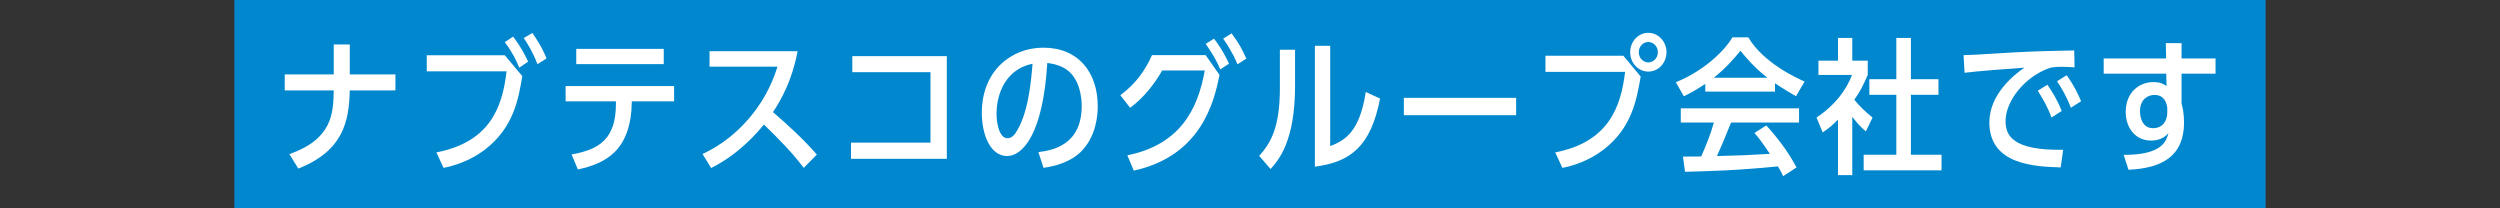 <?xml version="1.0" encoding="utf-8"?>
<!-- Generator: Adobe Illustrator 15.0.2, SVG Export Plug-In  -->
<!DOCTYPE svg PUBLIC "-//W3C//DTD SVG 1.1//EN" "http://www.w3.org/Graphics/SVG/1.1/DTD/svg11.dtd">
<svg version="1.1"
	 xmlns="http://www.w3.org/2000/svg" xmlns:xlink="http://www.w3.org/1999/xlink" xmlns:a="http://ns.adobe.com/AdobeSVGViewerExtensions/3.0/"
	 x="0px" y="0px" width="480px" height="40px" viewBox="0 0 480 40" overflow="visible" enable-background="new 0 0 480 40"
	 xml:space="preserve">
<rect x="0" y="0" width="480" height="40" fill="#333333" stroke="none"/>
<defs>
</defs>
<rect x="45" fill="#0087CE" width="390" height="40"/>
<g>
	<g>
		<path fill="#FFFFFF" d="M75.921,14.279v3.08h-8.764c-0.14,5.937-1.232,11.592-9.884,15.008l-1.708-2.771
			c8.26-2.94,8.428-7.812,8.512-12.236h-9.408v-3.08h9.408v-5.74h3.08v5.74H75.921z"/>
		<path fill="#FFFFFF" d="M96.921,10.611l3.36,4.004c-0.756,4.452-1.652,9.912-7.28,14.196c-2.828,2.128-5.936,3.052-7.84,3.416
			l-1.372-2.968c10.164-1.988,12.656-8.456,13.468-15.568H81.941v-3.08H96.921z M99.693,12.991
			c-0.476-1.231-1.316-2.968-2.772-4.899l1.596-1.064c1.764,2.324,2.688,4.368,2.884,4.816L99.693,12.991z M103.193,12.319
			c-0.952-2.464-1.988-4.06-2.632-5.012l1.652-0.98c0.952,1.4,1.904,2.828,2.716,4.9L103.193,12.319z"/>
		<path fill="#FFFFFF" d="M109.745,29.651c5.432-0.952,8.512-3.08,8.512-9.716v-0.477h-9.66V16.52h20.832v2.939h-8.12
			c-0.112,9.353-4.9,11.9-10.36,13.076L109.745,29.651z M127.44,9.38v2.939h-16.8V9.38H127.44z"/>
		<path fill="#FFFFFF" d="M154.32,32.228c-2.268-2.996-4.928-5.685-7.644-8.316c-1.512,1.82-4.872,5.712-10.136,8.345l-1.652-2.688
			c1.652-0.784,5.516-2.716,9.24-7.224c3.248-3.92,4.48-7.504,5.152-9.548h-13.048V9.827h16.912
			c-1.092,5.656-3.052,9.128-4.732,11.704c2.968,2.548,5.852,5.208,8.428,8.148L154.32,32.228z"/>
		<path fill="#FFFFFF" d="M181.788,10.779v19.712h-18.396v-3.107h15.26V13.859h-15.008v-3.08H181.788z"/>
		<path fill="#FFFFFF" d="M199.372,29.203c2.716-0.336,8.316-1.344,8.316-8.876c0-1.26-0.252-5.628-3.5-7.336
			c-1.26-0.644-2.38-0.812-3.108-0.896c-0.84,13.916-4.844,17.863-7.728,17.863c-3.22,0-4.844-4.144-4.844-8.287
			c0-8.009,5.6-12.517,11.816-12.517c6.748,0,10.444,4.76,10.444,11.256c0,1.681-0.28,5.908-3.36,8.849
			c-1.428,1.344-3.752,2.52-7.056,2.968L199.372,29.203z M191.335,21.896c0,1.624,0.476,4.647,2.128,4.647
			c0.7,0,1.232-0.588,1.428-0.867c2.548-3.612,3.08-10.108,3.36-13.44C193.156,13.271,191.335,17.892,191.335,21.896z"/>
		<path fill="#FFFFFF" d="M231.487,10.584l2.66,3.808c-1.036,5.124-3.472,15.512-16.464,18.368l-1.232-2.94
			c9.912-2.016,13.496-8.54,14.868-16.296h-8.176c-1.372,2.437-3.528,5.264-6.16,7.168l-1.876-2.408
			c2.968-2.212,4.76-4.76,6.076-7.699H231.487z M234.288,13.327c-0.84-2.1-2.212-4.06-2.8-4.899l1.596-1.008
			c1.68,2.184,2.548,4.06,2.884,4.815L234.288,13.327z M237.591,12.348c-0.252-0.645-1.064-2.548-2.744-4.928l1.624-1.009
			c1.54,2.072,2.072,3.192,2.828,4.845L237.591,12.348z"/>
		<path fill="#FFFFFF" d="M248.65,16.491c0,10.668-3.164,14.252-4.703,15.96l-2.185-2.52c2.212-2.464,3.976-5.404,3.976-13.048
			V9.548h2.912V16.491z M264.975,18.928c-1.792,9.212-5.684,12.18-12.516,13.076V8.792h2.939v19.264
			c2.885-1.12,5.656-2.772,6.832-10.388L264.975,18.928z"/>
		<path fill="#FFFFFF" d="M291.099,18.787v3.332h-21.56v-3.332H291.099z"/>
		<path fill="#FFFFFF" d="M311.679,10.695l3.332,4.004c-0.784,4.536-1.736,9.912-7.196,14.084c-2.912,2.212-6.048,3.108-7.84,3.444
			l-1.372-2.968c10.248-1.988,12.628-8.736,13.412-15.456h-15.288v-3.108H311.679z M319.967,10.023c0,2.072-1.568,3.724-3.5,3.724
			c-1.877,0-3.473-1.624-3.473-3.724S314.59,6.3,316.467,6.3C318.398,6.3,319.967,7.979,319.967,10.023z M314.646,10.023
			c0,1.12,0.84,1.96,1.82,1.96c0.979,0,1.848-0.84,1.848-1.96s-0.868-1.96-1.848-1.96C315.486,8.063,314.646,8.903,314.646,10.023z"
			/>
		<path fill="#FFFFFF" d="M344.83,18.479c-0.924-0.532-2.408-1.4-4.032-2.492v1.596h-13.384V16.1c-1.848,1.26-3.248,1.96-4.116,2.38
			l-1.54-2.688c5.236-2.128,9.268-5.88,10.864-8.623h3.052c2.912,4.983,9.576,7.951,10.809,8.483L344.83,18.479z M339.118,24.079
			c3.136,3.416,4.731,6.076,5.823,8.064l-2.576,1.68c-0.336-0.728-0.447-0.952-1.008-1.876c-7.867,0.784-13.383,0.924-17.836,1.036
			l-0.392-2.912c0.532,0,3.164-0.028,3.5-0.028c1.036-2.352,1.736-4.088,2.437-6.523h-6.356v-2.716h22.708v2.716H332.37
			c-1.624,3.976-1.849,4.536-2.716,6.439c4.787-0.111,5.32-0.14,10.164-0.42c-1.568-2.323-2.072-2.996-2.969-4.004L339.118,24.079z
			 M339.342,14.924c-2.352-1.792-4.061-3.809-5.18-5.181c-1.092,1.372-2.828,3.389-5.124,5.181H339.342z"/>
		<path fill="#FFFFFF" d="M358.605,14.392c-1.008,2.296-1.428,3.08-2.576,4.76c1.037,1.288,2.213,2.38,3.5,3.416l-1.287,2.66
			c-1.316-1.176-1.512-1.4-2.604-2.8v11.199h-2.743V22.959c-0.896,0.925-1.568,1.54-2.94,2.465l-1.177-2.856
			c1.345-0.924,4.984-3.444,6.805-8.176h-6.439v-2.744h3.752V7.279h2.743v4.368h2.968V14.392z M364.094,7.279h2.801v7.924h5.291
			v2.996h-5.291v11.508h5.879v2.996h-14.951v-2.996h6.271V18.199h-5.18v-2.996h5.18V7.279z"/>
		<path fill="#FFFFFF" d="M395.65,32.144c-4.957-0.168-13.692-0.477-13.692-8.652c0-5.487,4.899-9.239,6.72-10.5
			c-2.296,0.141-9.408,0.7-11.48,0.98l-0.195-3.388c1.82-0.057,2.604-0.084,5.124-0.253c7.504-0.476,9.212-0.504,16.128-0.644
			l0.056,3.248c-0.336-0.028-1.204-0.112-2.353-0.112c-1.26,0-1.791,0.084-2.352,0.196c-4.844,1.652-8.539,6.384-8.539,10.22
			c0,2.688,1.231,5.685,11.059,5.517L395.65,32.144z M393.886,22.567c-0.784-2.156-1.708-3.668-2.632-5.152l1.848-1.147
			c1.036,1.54,1.876,2.828,2.744,5.04L393.886,22.567z M397.609,20.691c-0.867-2.268-1.904-3.976-2.66-5.096l1.849-1.148
			c1.428,1.96,2.212,3.668,2.772,4.984L397.609,20.691z"/>
		<path fill="#FFFFFF" d="M407.745,29.735c7.448,0.028,8.176-2.688,8.596-4.172c-0.336,0.364-1.288,1.428-3.331,1.428
			c-2.996,0-4.873-2.408-4.873-5.516c0-3.668,2.521-5.712,5.293-5.712c1.455,0,1.987,0.392,2.547,0.756l-0.056-2.38h-12.012v-2.912
			h11.983l-0.056-2.94h3.024v2.94h6.523v2.912h-6.523v5.74c0.168,0.588,0.476,1.819,0.476,3.64c0,6.328-4.06,8.792-10.668,9.072
			L407.745,29.735z M416.117,20.663c-0.141-0.783-0.448-2.436-2.492-2.436c-1.035,0-2.744,0.672-2.744,3.136
			c0,1.512,0.645,3.248,2.492,3.248c2.044,0,2.744-1.652,2.744-2.996V20.663z"/>
	</g>
</g>
<rect id="_x3C_スライス_x3E__7_" fill="none" width="480" height="40"/>
</svg>

